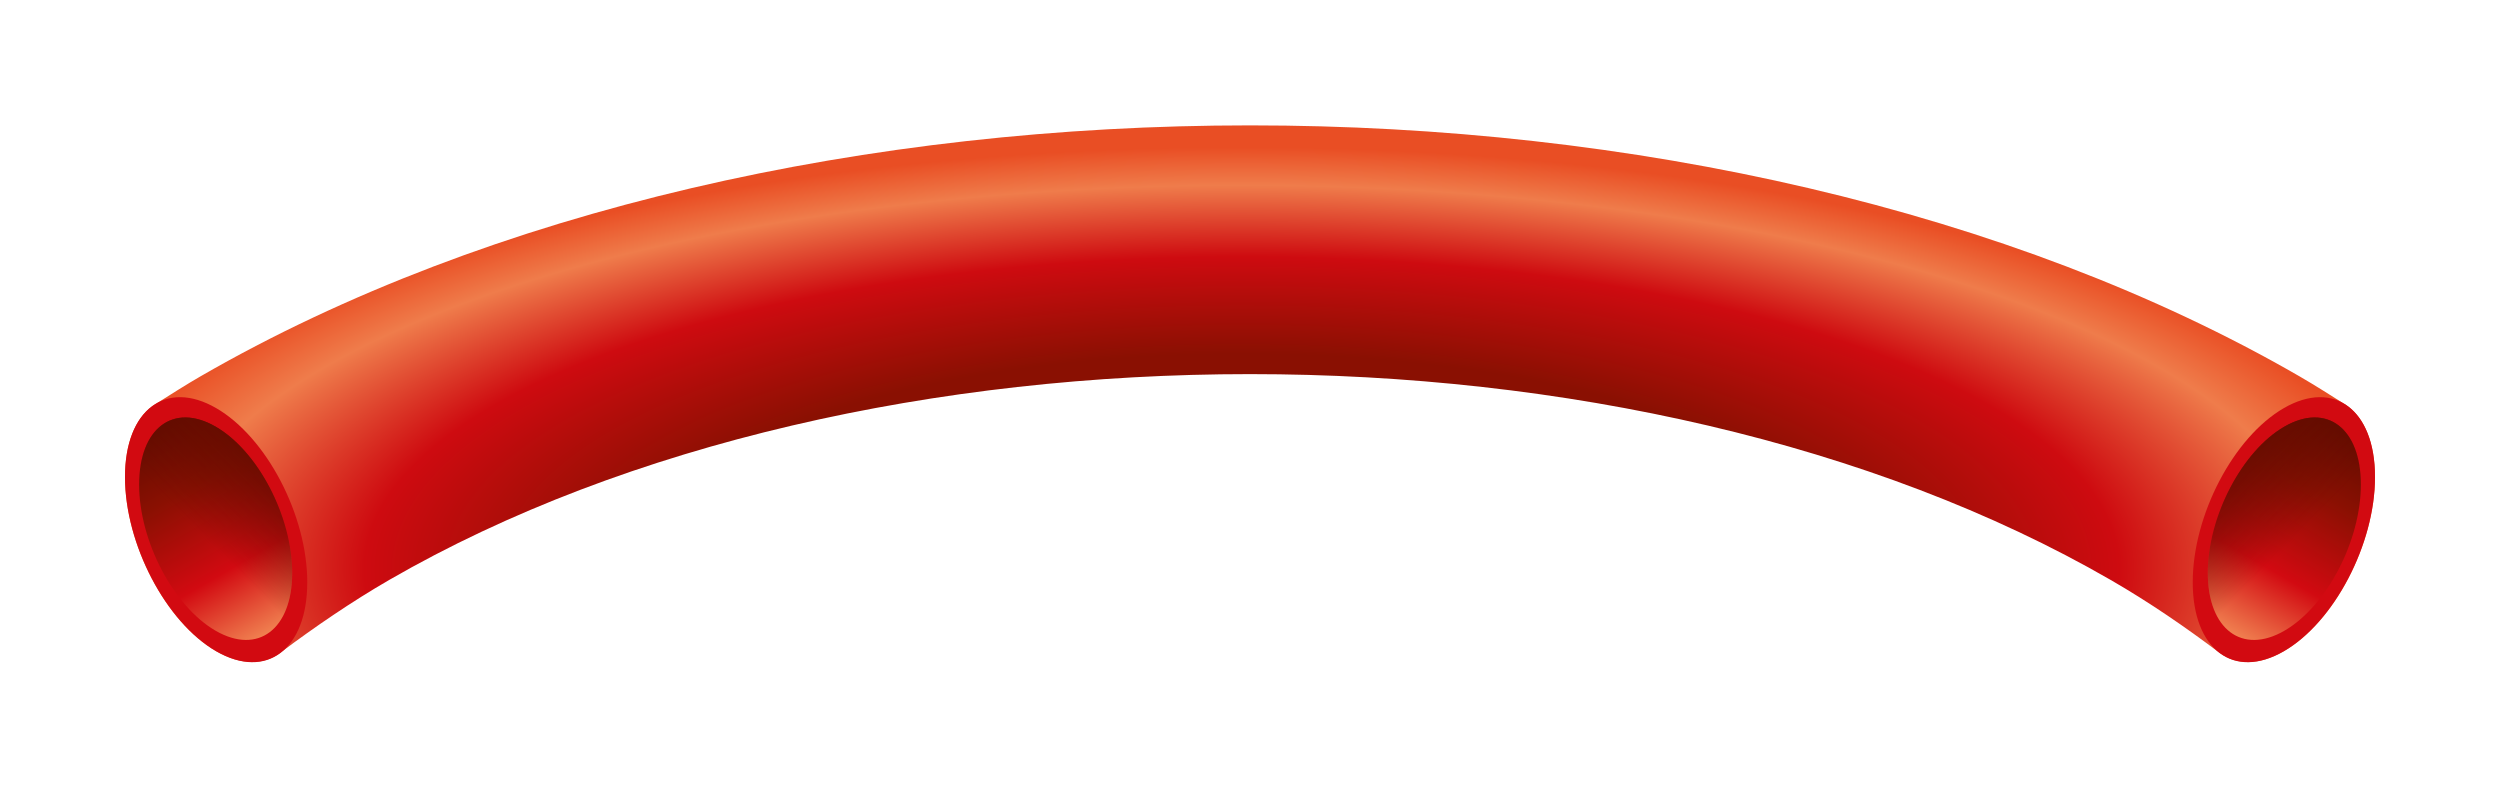 <svg id="b467e377-86e5-46c0-9bc8-3e586b624773" data-name="Ebene 1" xmlns="http://www.w3.org/2000/svg" xmlns:xlink="http://www.w3.org/1999/xlink" viewBox="0 0 2000 630"><defs><style>.a8782be3-061a-4dce-bb3c-39d34b161426{fill:url(#be588ec6-9fde-4851-b627-8c1e3514e476);}.a0f08a49-04bb-4c3a-b780-36b27a8ecea9{fill:#d20a11;}.aac68a1e-666c-42f8-8384-4b144c64cd1b{fill:url(#b8ae4701-96f4-48ed-966d-38c2d4b59b56);}.bcf4c8ff-9dbc-428f-aabb-8788be068ffb{fill:url(#fae66095-f219-4aa5-8324-acf563d77965);}.f0b8c51e-7ce6-4bc8-b777-7504cb06537f{fill:url(#b6e02b80-15c1-4b00-96be-aa8bcb8e66b1);}.bc1cc665-8936-4ac8-9bdc-be233832581b{fill:url(#a3b8acde-c7be-483c-a810-5c4e234d2564);}</style><radialGradient id="be588ec6-9fde-4851-b627-8c1e3514e476" cx="994.16" cy="455.26" r="337.42" gradientTransform="translate(-285.9 1449.42) rotate(-90) scale(1 2.81)" gradientUnits="userSpaceOnUse"><stop offset="0.51" stop-color="#8a1002"/><stop offset="0.74" stop-color="#ce0b10"/><stop offset="0.91" stop-color="#ef7c4b"/><stop offset="1" stop-color="#e94e24"/></radialGradient><linearGradient id="b8ae4701-96f4-48ed-966d-38c2d4b59b56" x1="227.2" y1="503.96" x2="320.74" y2="341.95" gradientTransform="matrix(-1, 0, 0, 1, 446.5, 0)" gradientUnits="userSpaceOnUse"><stop offset="0" stop-color="#f08050"/><stop offset="0.32" stop-color="#d20a11"/><stop offset="0.71" stop-color="#8a1002"/><stop offset="1" stop-color="#640c00"/></linearGradient><linearGradient id="fae66095-f219-4aa5-8324-acf563d77965" x1="2550.16" y1="503.96" x2="2643.7" y2="341.94" gradientTransform="translate(-769.46)" xlink:href="#b8ae4701-96f4-48ed-966d-38c2d4b59b56"/><linearGradient id="b6e02b80-15c1-4b00-96be-aa8bcb8e66b1" x1="316.81" y1="465.79" x2="231.13" y2="380.11" gradientTransform="matrix(-1, 0, 0, 1, 446.5, 0)" gradientUnits="userSpaceOnUse"><stop offset="0.4" stop-color="#640c00" stop-opacity="0"/><stop offset="1" stop-color="#640c00" stop-opacity="0.8"/></linearGradient><linearGradient id="a3b8acde-c7be-483c-a810-5c4e234d2564" x1="2639.77" y1="465.79" x2="2554.09" y2="380.12" gradientTransform="translate(-769.46)" xlink:href="#b6e02b80-15c1-4b00-96be-aa8bcb8e66b1"/></defs><title>mq-tc1-red</title><path class="a8782be3-061a-4dce-bb3c-39d34b161426" d="M1877.35,324.37l0-.05c-11.7-7.36-25.29-16.06-37.64-23.19C1376,33.36,624.07,33.36,160.28,301.15c-11.25,6.5-22.84,13.86-33.73,20.76-.36.18-.67.46-1,.64-1.13.71-2.35,1.5-3.45,2.18v0C108.48,334.55,100,354.3,100,381.61c0,53.7,32.64,116.09,72.91,139.34,20.91,12,39.71,11.11,53,0,25.34-19,55.55-39.72,85.46-57C691.68,244.4,1308.3,244.4,1688.62,464c31.07,17.92,60.48,38.23,86.48,57.87l1.06.76s.07,0,.1.08h0c13.15,9.46,31,9.67,50.84-1.75,40.26-23.25,72.9-85.64,72.9-139.34C1900,353.92,1891.28,334,1877.35,324.37Z"/><path class="a0f08a49-04bb-4c3a-b780-36b27a8ecea9" d="M245.82,465.82c0-53.71-32.64-116.09-72.91-139.34S100,327.93,100,381.61,132.64,497.7,172.91,521s72.91-1.45,72.91-55.13Z"/><path class="aac68a1e-666c-42f8-8384-4b144c64cd1b" d="M233.76,458.31c0-45.1-27.41-97.49-61.23-117s-61.23,1.2-61.23,46.3,27.41,97.48,61.23,117,61.23-1.19,61.23-46.29Z"/><path class="a0f08a49-04bb-4c3a-b780-36b27a8ecea9" d="M1754.18,465.82c0-53.71,32.64-116.09,72.92-139.34s72.9,1.45,72.9,55.13S1867.36,497.7,1827.1,521s-72.92-1.45-72.92-55.13Z"/><path class="bcf4c8ff-9dbc-428f-aabb-8788be068ffb" d="M1766.23,458.31c0-45.1,27.41-97.49,61.25-117s61.21,1.2,61.21,46.3-27.41,97.48-61.21,117-61.25-1.19-61.25-46.29Z"/><path class="f0b8c51e-7ce6-4bc8-b777-7504cb06537f" d="M233.76,458.31c0-45.1-27.41-97.49-61.23-117s-61.23,1.2-61.23,46.3,27.41,97.48,61.23,117,61.23-1.19,61.23-46.29Z"/><path class="bc1cc665-8936-4ac8-9bdc-be233832581b" d="M1766.23,458.31c0-45.1,27.41-97.49,61.25-117s61.21,1.2,61.21,46.3-27.41,97.48-61.21,117-61.25-1.19-61.25-46.29Z"/></svg>